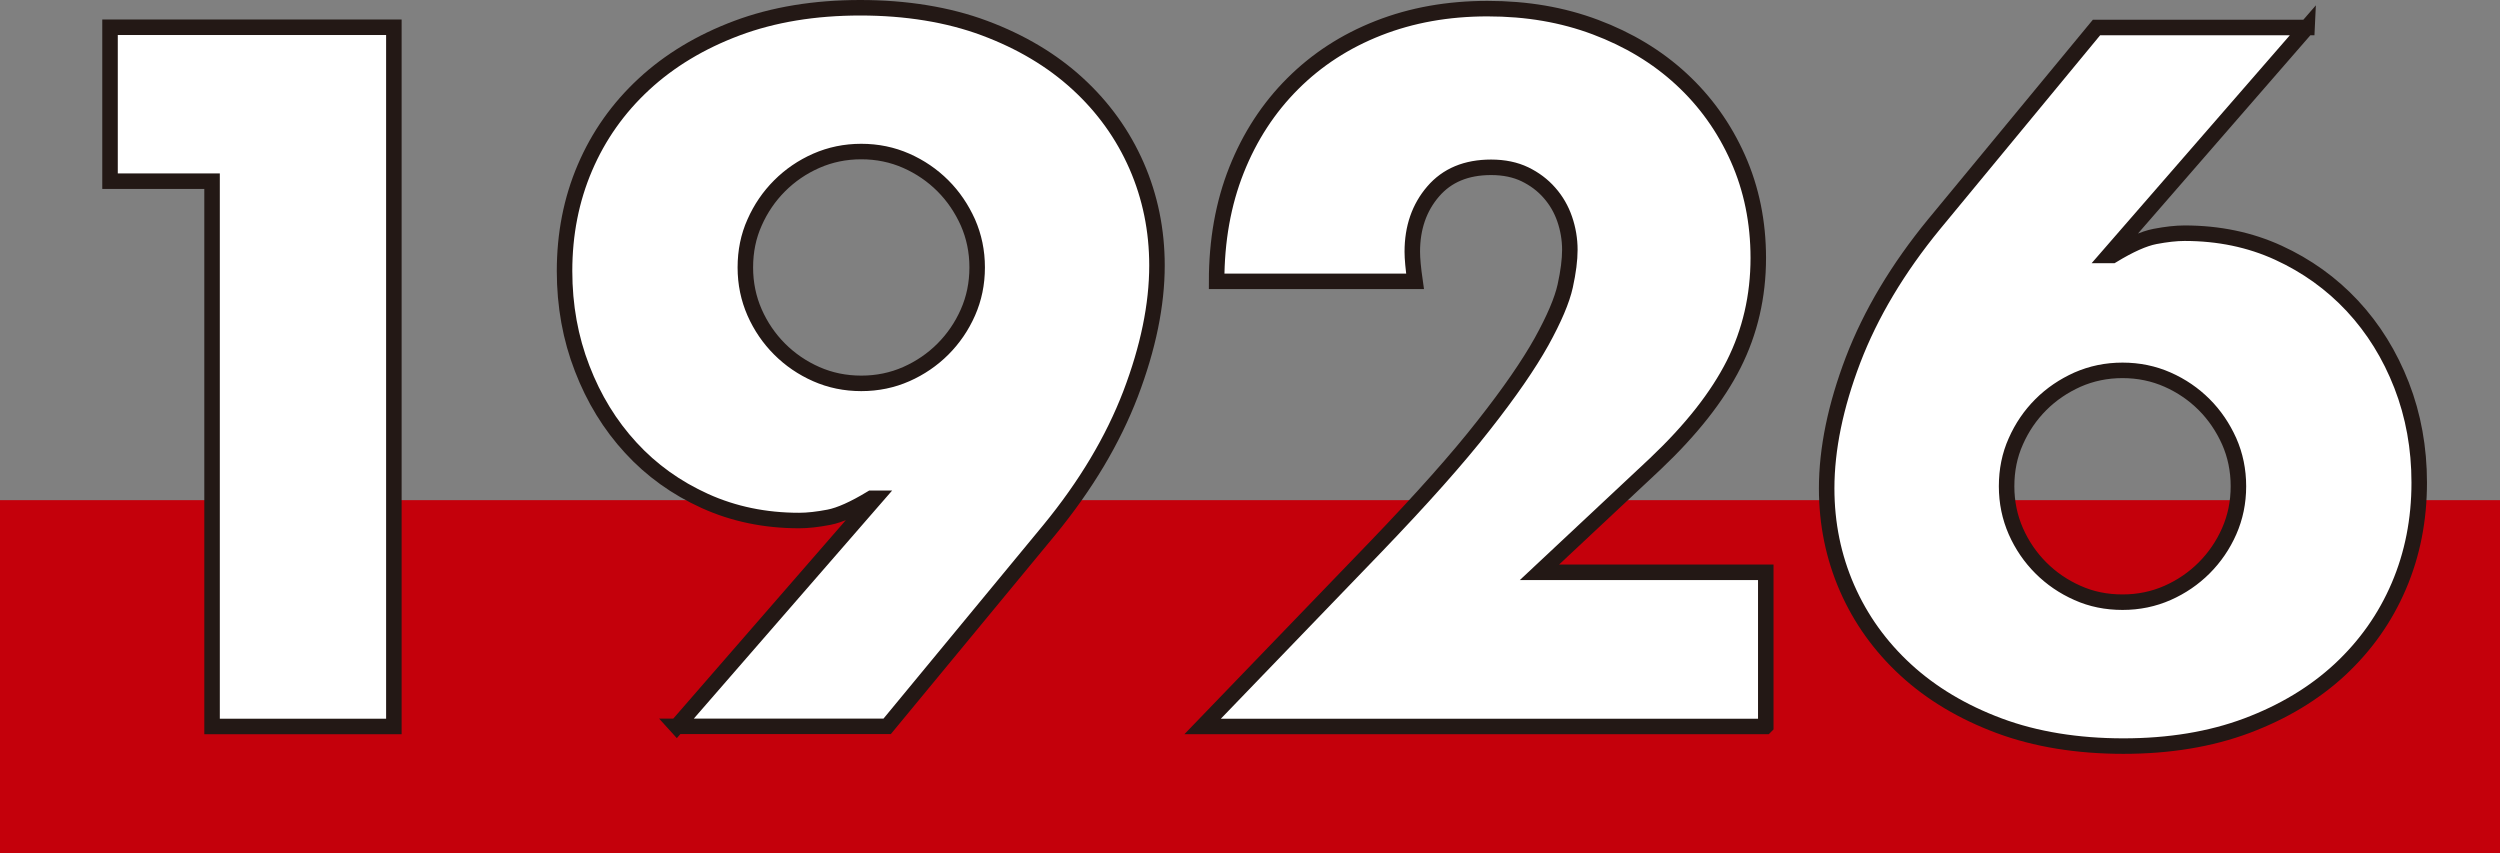 <?xml version="1.0" encoding="UTF-8"?>
<svg id="_レイヤー_2" data-name="レイヤー 2" xmlns="http://www.w3.org/2000/svg" viewBox="0 0 199.94 68.23">
  <rect x="0" y="0" width="199.94" height="68.23" fill="#808080" stroke="none"/>
  <defs>
    <style>
      .cls-1 {
        fill: #fff;
        stroke: #231815;
        stroke-width: 1.24px;
      }

      .cls-2 {
        fill: #c4000b;
        stroke-width: 0px;
      }
    </style>
  </defs>
  <g id="_レイヤー_1-2" data-name="レイヤー 1">
    <g>
      <rect class="cls-2" y="40" width="199.94" height="28.23"/>
      <g>
        <path class="cls-1" d="M16.96,14.49h-8.16V2.18h22.7v55.92h-14.54V14.49Z"/>
        <path class="cls-1" d="M54.12,58.1l15.87-18.25h-.3c-1.39.84-2.52,1.35-3.41,1.52-.89.17-1.68.26-2.37.26-2.72,0-5.23-.52-7.53-1.56-2.3-1.04-4.28-2.46-5.93-4.26-1.66-1.8-2.96-3.92-3.89-6.34-.94-2.42-1.41-5.02-1.41-7.79,0-2.97.54-5.72,1.63-8.27,1.09-2.55,2.66-4.77,4.71-6.67,2.05-1.9,4.54-3.4,7.45-4.49,2.92-1.09,6.21-1.63,9.86-1.63s7.02.54,9.94,1.63c2.92,1.09,5.4,2.57,7.45,4.45,2.05,1.88,3.62,4.07,4.71,6.56,1.09,2.5,1.63,5.16,1.63,7.97,0,3.17-.71,6.59-2.11,10.27-1.41,3.68-3.57,7.31-6.49,10.87l-12.98,15.72h-16.84ZM78.15,21.39c0-1.29-.25-2.48-.74-3.6-.5-1.11-1.16-2.09-2-2.93-.84-.84-1.82-1.51-2.93-2s-2.31-.74-3.6-.74-2.48.25-3.6.74c-1.11.49-2.09,1.16-2.93,2-.84.84-1.51,1.82-2,2.93-.5,1.11-.74,2.31-.74,3.6s.25,2.48.74,3.6c.49,1.11,1.16,2.09,2,2.93s1.82,1.51,2.93,2c1.11.49,2.31.74,3.6.74s2.49-.25,3.6-.74,2.09-1.16,2.93-2,1.51-1.82,2-2.93c.49-1.11.74-2.31.74-3.6Z"/>
        <path class="cls-1" d="M141.2,58.1h-45.02l13.87-14.39c3.66-3.81,6.53-7.03,8.6-9.68,2.08-2.64,3.62-4.88,4.64-6.71,1.01-1.83,1.64-3.31,1.89-4.45.25-1.14.37-2.1.37-2.89,0-.84-.14-1.66-.41-2.45-.27-.79-.68-1.5-1.22-2.11-.54-.62-1.2-1.11-1.96-1.48-.77-.37-1.67-.56-2.71-.56-1.98,0-3.52.64-4.63,1.93-1.11,1.29-1.67,2.89-1.67,4.82,0,.54.07,1.33.22,2.37h-15.87c0-3.26.53-6.23,1.59-8.9,1.06-2.67,2.56-4.97,4.49-6.9,1.93-1.93,4.21-3.41,6.86-4.45,2.65-1.04,5.55-1.56,8.72-1.56s6,.49,8.64,1.48c2.64.99,4.93,2.37,6.86,4.15,1.93,1.78,3.44,3.89,4.53,6.34,1.09,2.45,1.63,5.11,1.63,7.97,0,3.07-.66,5.9-1.96,8.49-1.31,2.6-3.4,5.25-6.27,7.97l-9.27,8.68h18.1v12.31Z"/>
        <path class="cls-1" d="M184.51,2.18l-15.87,18.25h.3c1.38-.84,2.52-1.35,3.41-1.52.89-.17,1.68-.26,2.37-.26,2.72,0,5.22.52,7.49,1.56s4.25,2.46,5.93,4.26c1.68,1.81,2.99,3.92,3.93,6.34.94,2.42,1.41,5.02,1.41,7.79,0,2.97-.54,5.72-1.63,8.27-1.09,2.55-2.66,4.77-4.71,6.68-2.05,1.9-4.54,3.4-7.45,4.49-2.92,1.09-6.21,1.63-9.87,1.63s-7.02-.54-9.94-1.63c-2.92-1.09-5.4-2.57-7.45-4.45-2.05-1.88-3.62-4.07-4.71-6.56-1.09-2.5-1.63-5.15-1.63-7.97,0-3.16.71-6.59,2.11-10.27,1.41-3.68,3.57-7.31,6.49-10.87l12.98-15.72h16.84ZM160.48,38.89c0,1.29.25,2.48.74,3.6.49,1.11,1.16,2.09,2,2.93.84.84,1.82,1.51,2.93,2,1.11.5,2.31.74,3.6.74s2.49-.25,3.6-.74c1.11-.49,2.09-1.16,2.93-2,.84-.84,1.51-1.82,2-2.93.49-1.11.74-2.31.74-3.6s-.25-2.49-.74-3.6c-.5-1.11-1.16-2.09-2-2.93-.84-.84-1.82-1.51-2.93-2-1.11-.49-2.31-.74-3.6-.74s-2.48.25-3.6.74c-1.11.5-2.09,1.16-2.93,2-.84.84-1.51,1.82-2,2.93-.5,1.11-.74,2.31-.74,3.6Z"/>
      </g>
    </g>
  </g>
</svg>